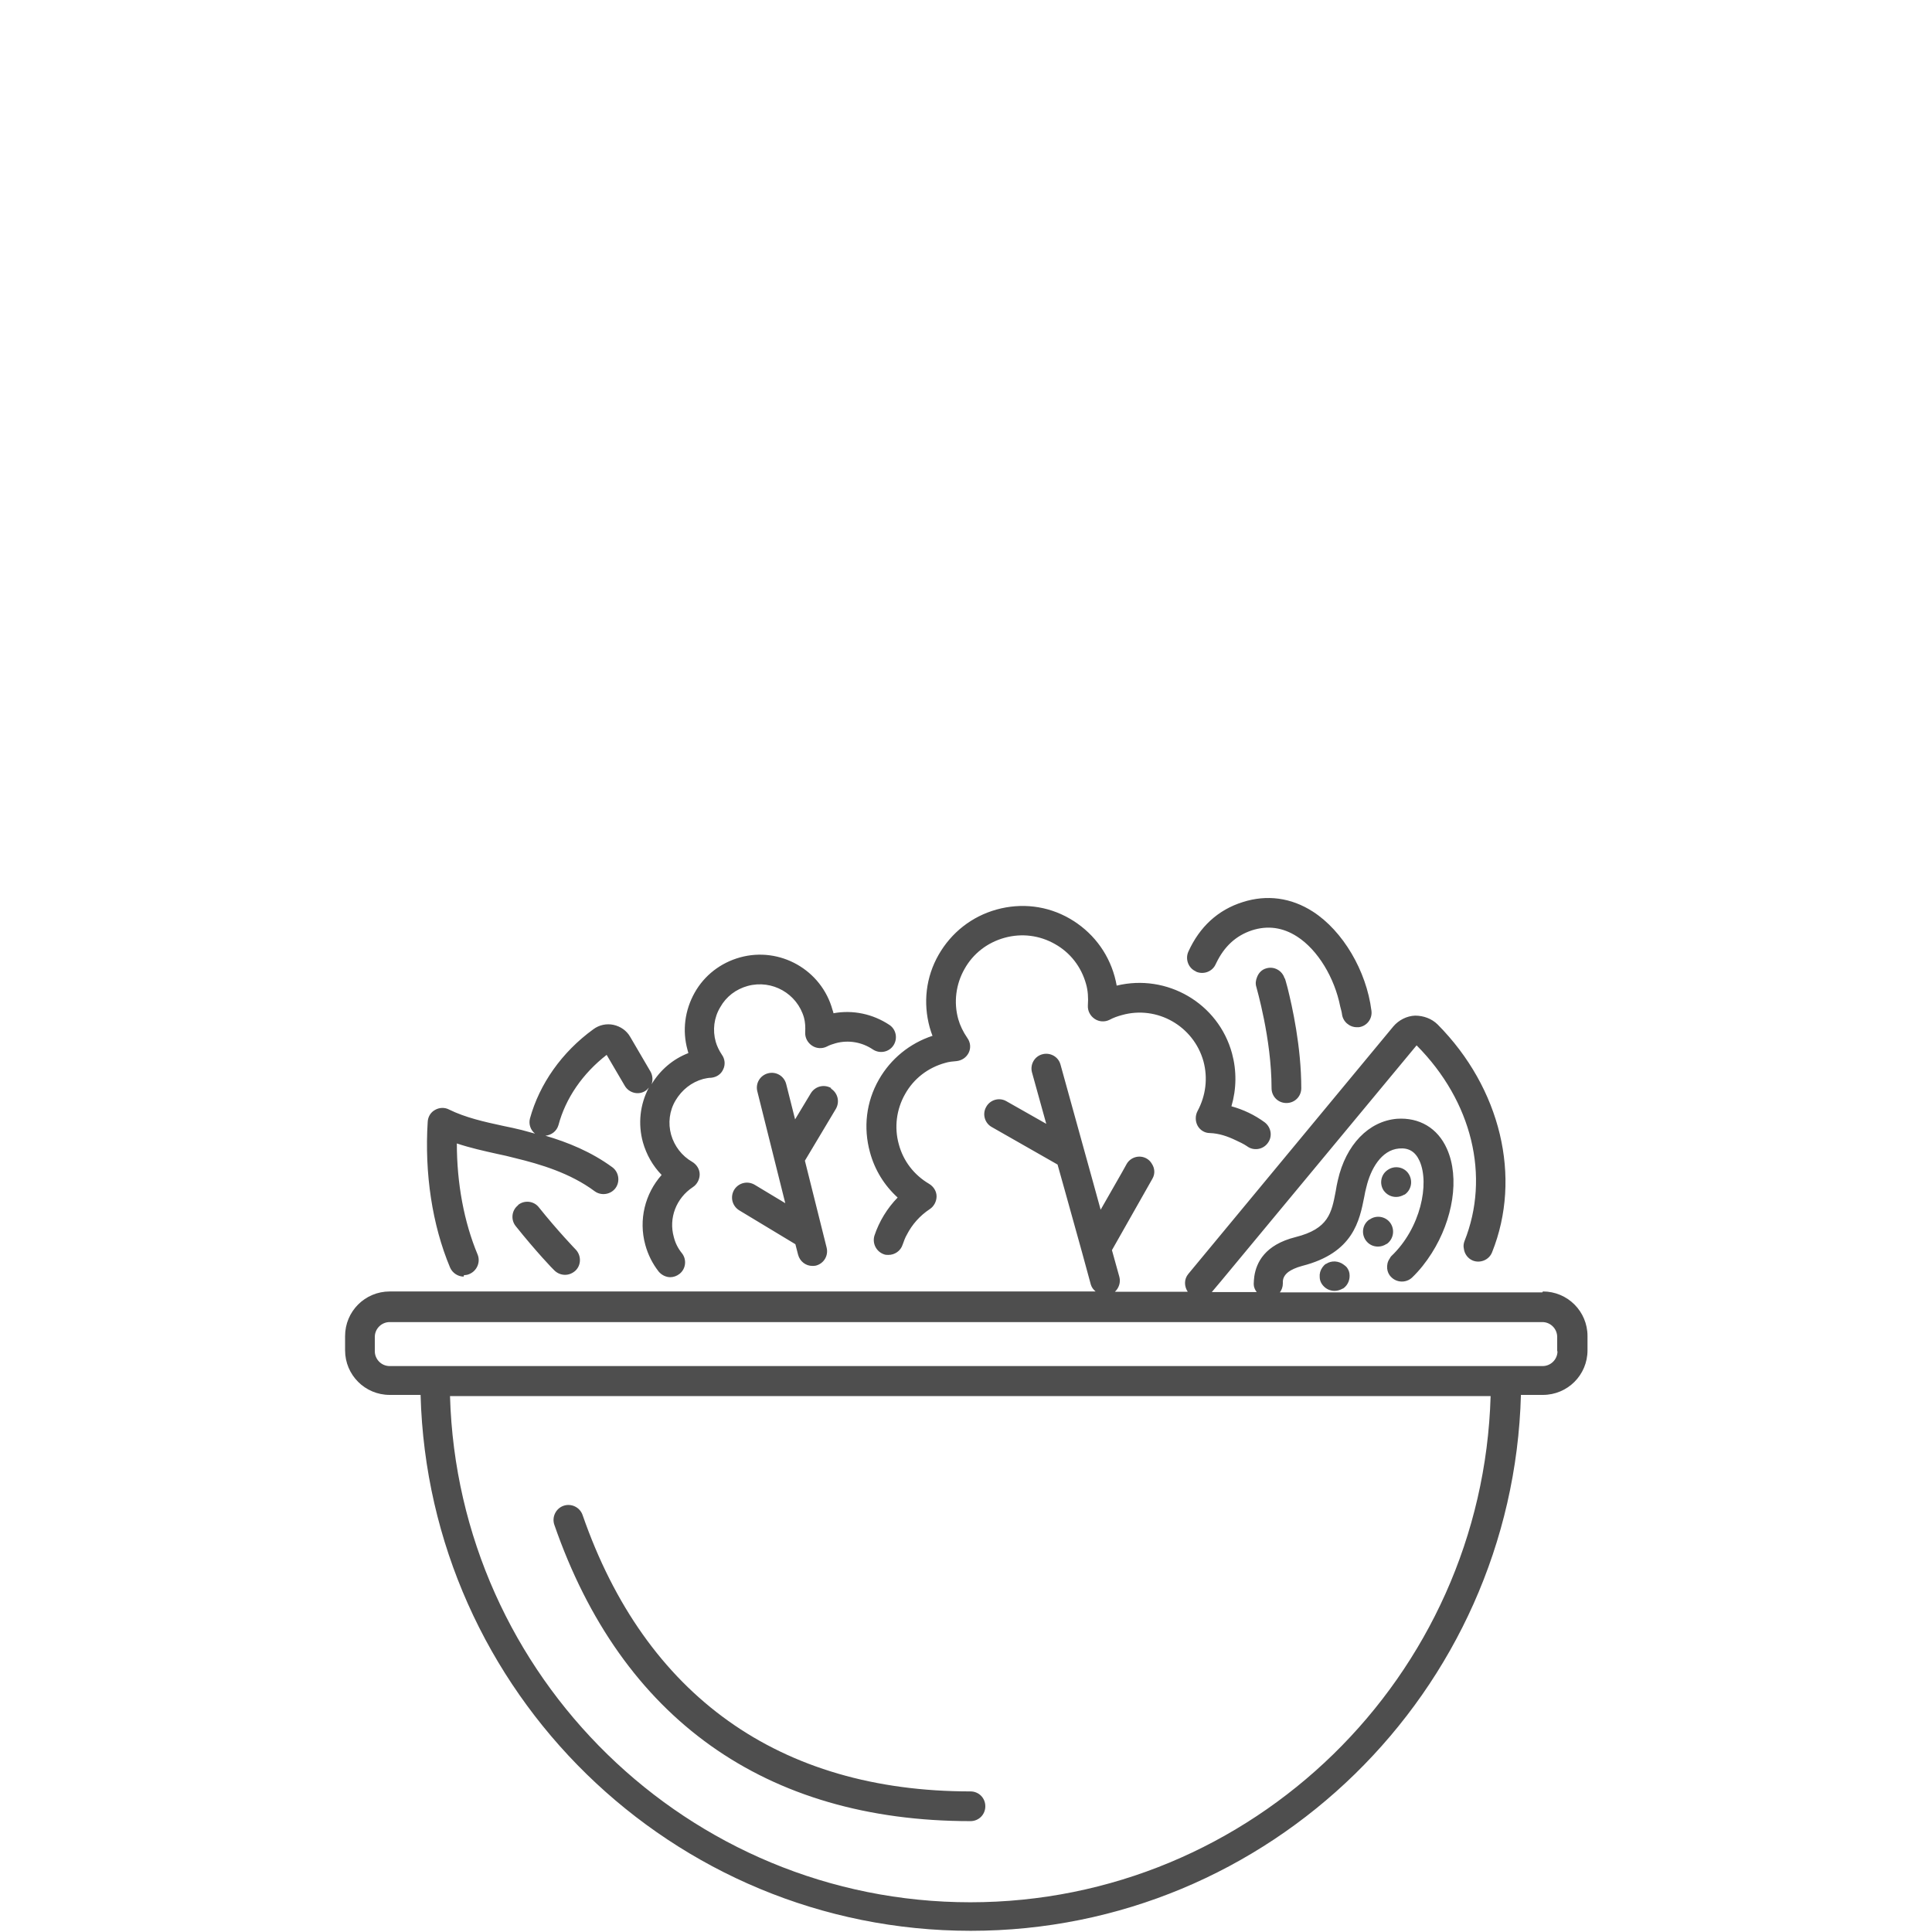 <?xml version="1.0" encoding="UTF-8"?><svg id="Layer_2" xmlns="http://www.w3.org/2000/svg" viewBox="0 0 65 65"><defs><style>.cls-1{fill:none;}.cls-2{fill:#4e4e4e;}</style></defs><g id="premium_module"><rect class="cls-1" width="65" height="65"/><path class="cls-2" d="M15.61,42.9c.06,0,.13-.01.19-.04.25-.11.37-.4.27-.65-.46-1.1-.7-2.4-.7-3.74.45.15.9.25,1.35.35.2.04.41.09.6.14.87.21,1.87.51,2.69,1.12.22.16.54.11.7-.11s.11-.54-.11-.7c-.71-.52-1.5-.84-2.25-1.06.2-.02.38-.15.44-.36.24-.9.81-1.73,1.62-2.36l.61,1.04c.14.24.45.32.68.18.05-.03.09-.07.13-.12-.3.57-.37,1.22-.2,1.84.12.42.33.79.63,1.1-.56.63-.78,1.51-.55,2.35.09.33.24.63.45.9.1.12.25.19.39.19.11,0,.22-.04.31-.11.22-.17.25-.49.08-.7-.13-.16-.22-.34-.27-.54-.18-.64.08-1.31.64-1.68.14-.09.23-.26.23-.43,0-.17-.1-.33-.25-.42-.35-.2-.6-.53-.71-.91-.11-.39-.06-.81.15-1.16s.53-.61.93-.72c.09-.02.18-.04.27-.04.18-.02.33-.12.4-.28.08-.16.06-.35-.04-.49-.1-.15-.17-.3-.21-.44-.11-.39-.06-.81.15-1.16.2-.36.53-.61.93-.72.82-.22,1.66.26,1.89,1.07.04.15.05.31.04.49-.01.18.08.35.23.45.15.1.34.11.5.03.09-.05.19-.08.29-.11.43-.12.89-.04,1.26.21.23.15.54.09.69-.14.15-.23.09-.54-.14-.69-.56-.37-1.23-.51-1.88-.39,0-.04-.02-.07-.03-.11-.37-1.35-1.77-2.14-3.11-1.77-.65.18-1.2.6-1.53,1.19-.33.59-.42,1.27-.24,1.92.01.04.02.08.03.11-.52.2-.95.57-1.24,1.05.05-.13.04-.29-.03-.42l-.69-1.18c-.12-.21-.33-.35-.56-.4-.23-.05-.48,0-.68.15-1.06.77-1.81,1.84-2.13,3-.05.19.02.39.17.51-.15-.04-.3-.08-.44-.12-.21-.05-.42-.1-.63-.14-.65-.14-1.27-.28-1.82-.55-.15-.08-.33-.07-.47.01-.15.08-.24.23-.25.4-.11,1.73.15,3.47.75,4.9.08.19.27.31.46.31ZM27.97,36.61c-.24-.14-.54-.07-.69.17l-.53.88-.3-1.19c-.07-.27-.34-.43-.61-.36-.27.07-.43.34-.36.61l.94,3.76-1.03-.62c-.24-.14-.54-.07-.69.17-.14.24-.07.54.17.69l1.89,1.14.09.35c.06.23.26.38.48.38.04,0,.08,0,.12-.01.27-.07.43-.34.36-.61l-.73-2.92,1.04-1.74c.14-.24.07-.54-.17-.69ZM40.24,32.69c.25.11.55,0,.66-.25,0-.01.02-.03.02-.04.27-.56.66-.92,1.2-1.1.53-.17,1.04-.1,1.52.21.7.45,1.26,1.39,1.45,2.35.02.09.05.17.06.26.03.25.25.44.5.44.02,0,.04,0,.06,0,.27-.03.47-.28.43-.56-.17-1.34-.96-2.68-1.97-3.33-.73-.47-1.55-.58-2.36-.32-.83.26-1.45.83-1.83,1.67-.11.25,0,.55.25.66ZM43.22,32.92c-.08-.27-.36-.42-.62-.34-.15.04-.26.16-.31.3-.04.1-.06.21-.02.33,0,.02.51,1.73.51,3.4,0,.28.22.5.5.5s.5-.22.5-.5c0-1.4-.31-2.77-.46-3.37-.05-.18-.08-.3-.09-.32ZM31.37,34.85c-.76.25-1.4.77-1.8,1.47-.43.75-.53,1.62-.3,2.45.16.59.48,1.11.93,1.52-.35.36-.62.8-.78,1.28-.08.26.06.54.32.63.05.02.1.02.15.02.21,0,.41-.13.48-.35.04-.11.08-.23.14-.33.18-.35.44-.64.77-.86.14-.09.23-.26.23-.43,0-.17-.1-.33-.25-.42-.51-.3-.87-.77-1.02-1.33-.16-.57-.08-1.18.21-1.69.29-.52.77-.89,1.35-1.05.13-.04.26-.05.38-.06.18-.02.33-.12.41-.28.08-.16.06-.35-.04-.49-.15-.22-.25-.43-.31-.64-.16-.57-.08-1.18.21-1.69.29-.52.77-.89,1.35-1.05.58-.16,1.18-.08,1.69.21.52.29.89.77,1.05,1.35.06.21.08.45.06.72-.01.18.08.35.23.45.15.1.34.11.5.03.13-.07.27-.12.42-.16,1.18-.33,2.41.37,2.74,1.56.15.56.08,1.15-.2,1.67-.08.15-.08.34,0,.49.08.15.24.25.41.25.31.01.6.11.87.24.13.06.26.12.38.2.22.17.54.12.7-.1.17-.22.12-.53-.1-.7-.34-.25-.72-.43-1.12-.54.17-.58.18-1.19.02-1.78-.46-1.69-2.19-2.69-3.88-2.28-.02-.1-.04-.21-.07-.31-.23-.83-.77-1.52-1.52-1.95-.75-.43-1.62-.53-2.45-.3-.83.23-1.52.77-1.95,1.52-.43.75-.53,1.62-.3,2.45.03.1.06.2.1.3ZM46.07,41.03c-.23.16-.28.47-.12.7.1.14.25.21.41.21.1,0,.2-.03.29-.09h.01c.23-.17.27-.48.12-.7-.16-.23-.48-.28-.7-.12ZM44.61,42.52c-.05.03-.09.08-.12.12-.07.1-.1.21-.09.33,0,.08.03.17.08.24.1.14.25.22.42.22.1,0,.19-.03.28-.08h.01c.17-.12.24-.32.21-.51-.01-.07-.04-.13-.08-.19-.03-.04-.07-.07-.11-.1-.17-.13-.41-.15-.59-.03ZM47.25,40.19h.01c.23-.16.28-.47.13-.7-.15-.23-.47-.29-.7-.13-.23.15-.29.46-.14.69.1.14.25.22.42.22.1,0,.19-.03.28-.08ZM17.43,40.55c-.22.17-.25.49-.08.7.67.84,1.27,1.47,1.3,1.49.1.1.23.15.36.15s.25-.05.35-.14c.2-.19.2-.51.01-.71,0,0-.6-.62-1.24-1.42-.17-.22-.49-.25-.7-.08ZM18.65,51.3c2.26,6.52,7.1,9.97,14,9.97.28,0,.5-.22.5-.5s-.22-.5-.5-.5c-6.43,0-10.94-3.22-13.05-9.3-.09-.26-.38-.4-.64-.31-.26.09-.4.38-.31.64ZM51.89,43.48h-8.83c.06-.08.1-.18.1-.3,0-.02,0-.03,0-.05,0-.09.03-.22.19-.34.1-.07.24-.14.46-.2,1.73-.44,1.93-1.53,2.09-2.33.02-.11.04-.22.07-.32.14-.6.5-1.25,1.1-1.3.33-.03.55.11.69.42.34.76.04,2.26-.95,3.2-.03.03-.04.06-.06.09-.07.1-.09.22-.08.33.01.1.05.2.13.28.19.2.51.21.71.02.25-.24.47-.52.66-.82.71-1.12.95-2.53.51-3.51-.31-.7-.93-1.06-1.68-1.01-.95.08-1.72.87-1.99,2.07-.03.12-.05.24-.07.36-.14.74-.24,1.27-1.35,1.55-1.04.26-1.32.86-1.39,1.32-.01.09-.02.18-.02.26,0,.1.04.19.1.27h-1.51l.32-.38,6.57-7.92c1.87,1.88,2.48,4.41,1.61,6.59-.03.08-.04.17-.02.25.02.17.13.33.3.4.25.1.55-.02.65-.28,1.01-2.52.29-5.52-1.83-7.66-.2-.2-.48-.3-.76-.3-.28.01-.55.15-.73.36l-6.9,8.33c-.15.18-.14.42-.02.6h-2.45c.13-.12.2-.31.15-.5l-.25-.9,1.36-2.4c.1-.17.08-.36-.02-.51-.04-.07-.1-.13-.17-.17-.24-.14-.55-.05-.68.19l-.15.27-.72,1.26-.27-.98-.28-1.01h0s-.8-2.89-.8-2.89c-.07-.27-.35-.42-.61-.35-.27.07-.42.35-.35.61l.48,1.73-1.34-.76c-.24-.14-.55-.05-.68.19-.14.24-.05.55.19.68l2.21,1.26.23.82.59,2.12h0s.3,1.1.3,1.1c.03.1.09.17.16.23H13.11c-.83,0-1.5.67-1.5,1.5v.48c0,.83.67,1.5,1.5,1.5h1.04c.27,9.99,8.46,18.03,18.51,18.03s18.24-8.05,18.51-18.03h.74c.83,0,1.5-.67,1.5-1.5v-.48c0-.83-.67-1.5-1.5-1.5ZM32.65,64c-9.5,0-17.24-7.6-17.51-17.03h35.01c-.27,9.43-8.01,17.03-17.51,17.03ZM52.4,45.46c0,.28-.23.5-.5.5H13.11c-.28,0-.5-.23-.5-.5v-.48c0-.28.23-.5.5-.5h38.78c.28,0,.5.23.5.5v.48Z"/></g></svg>